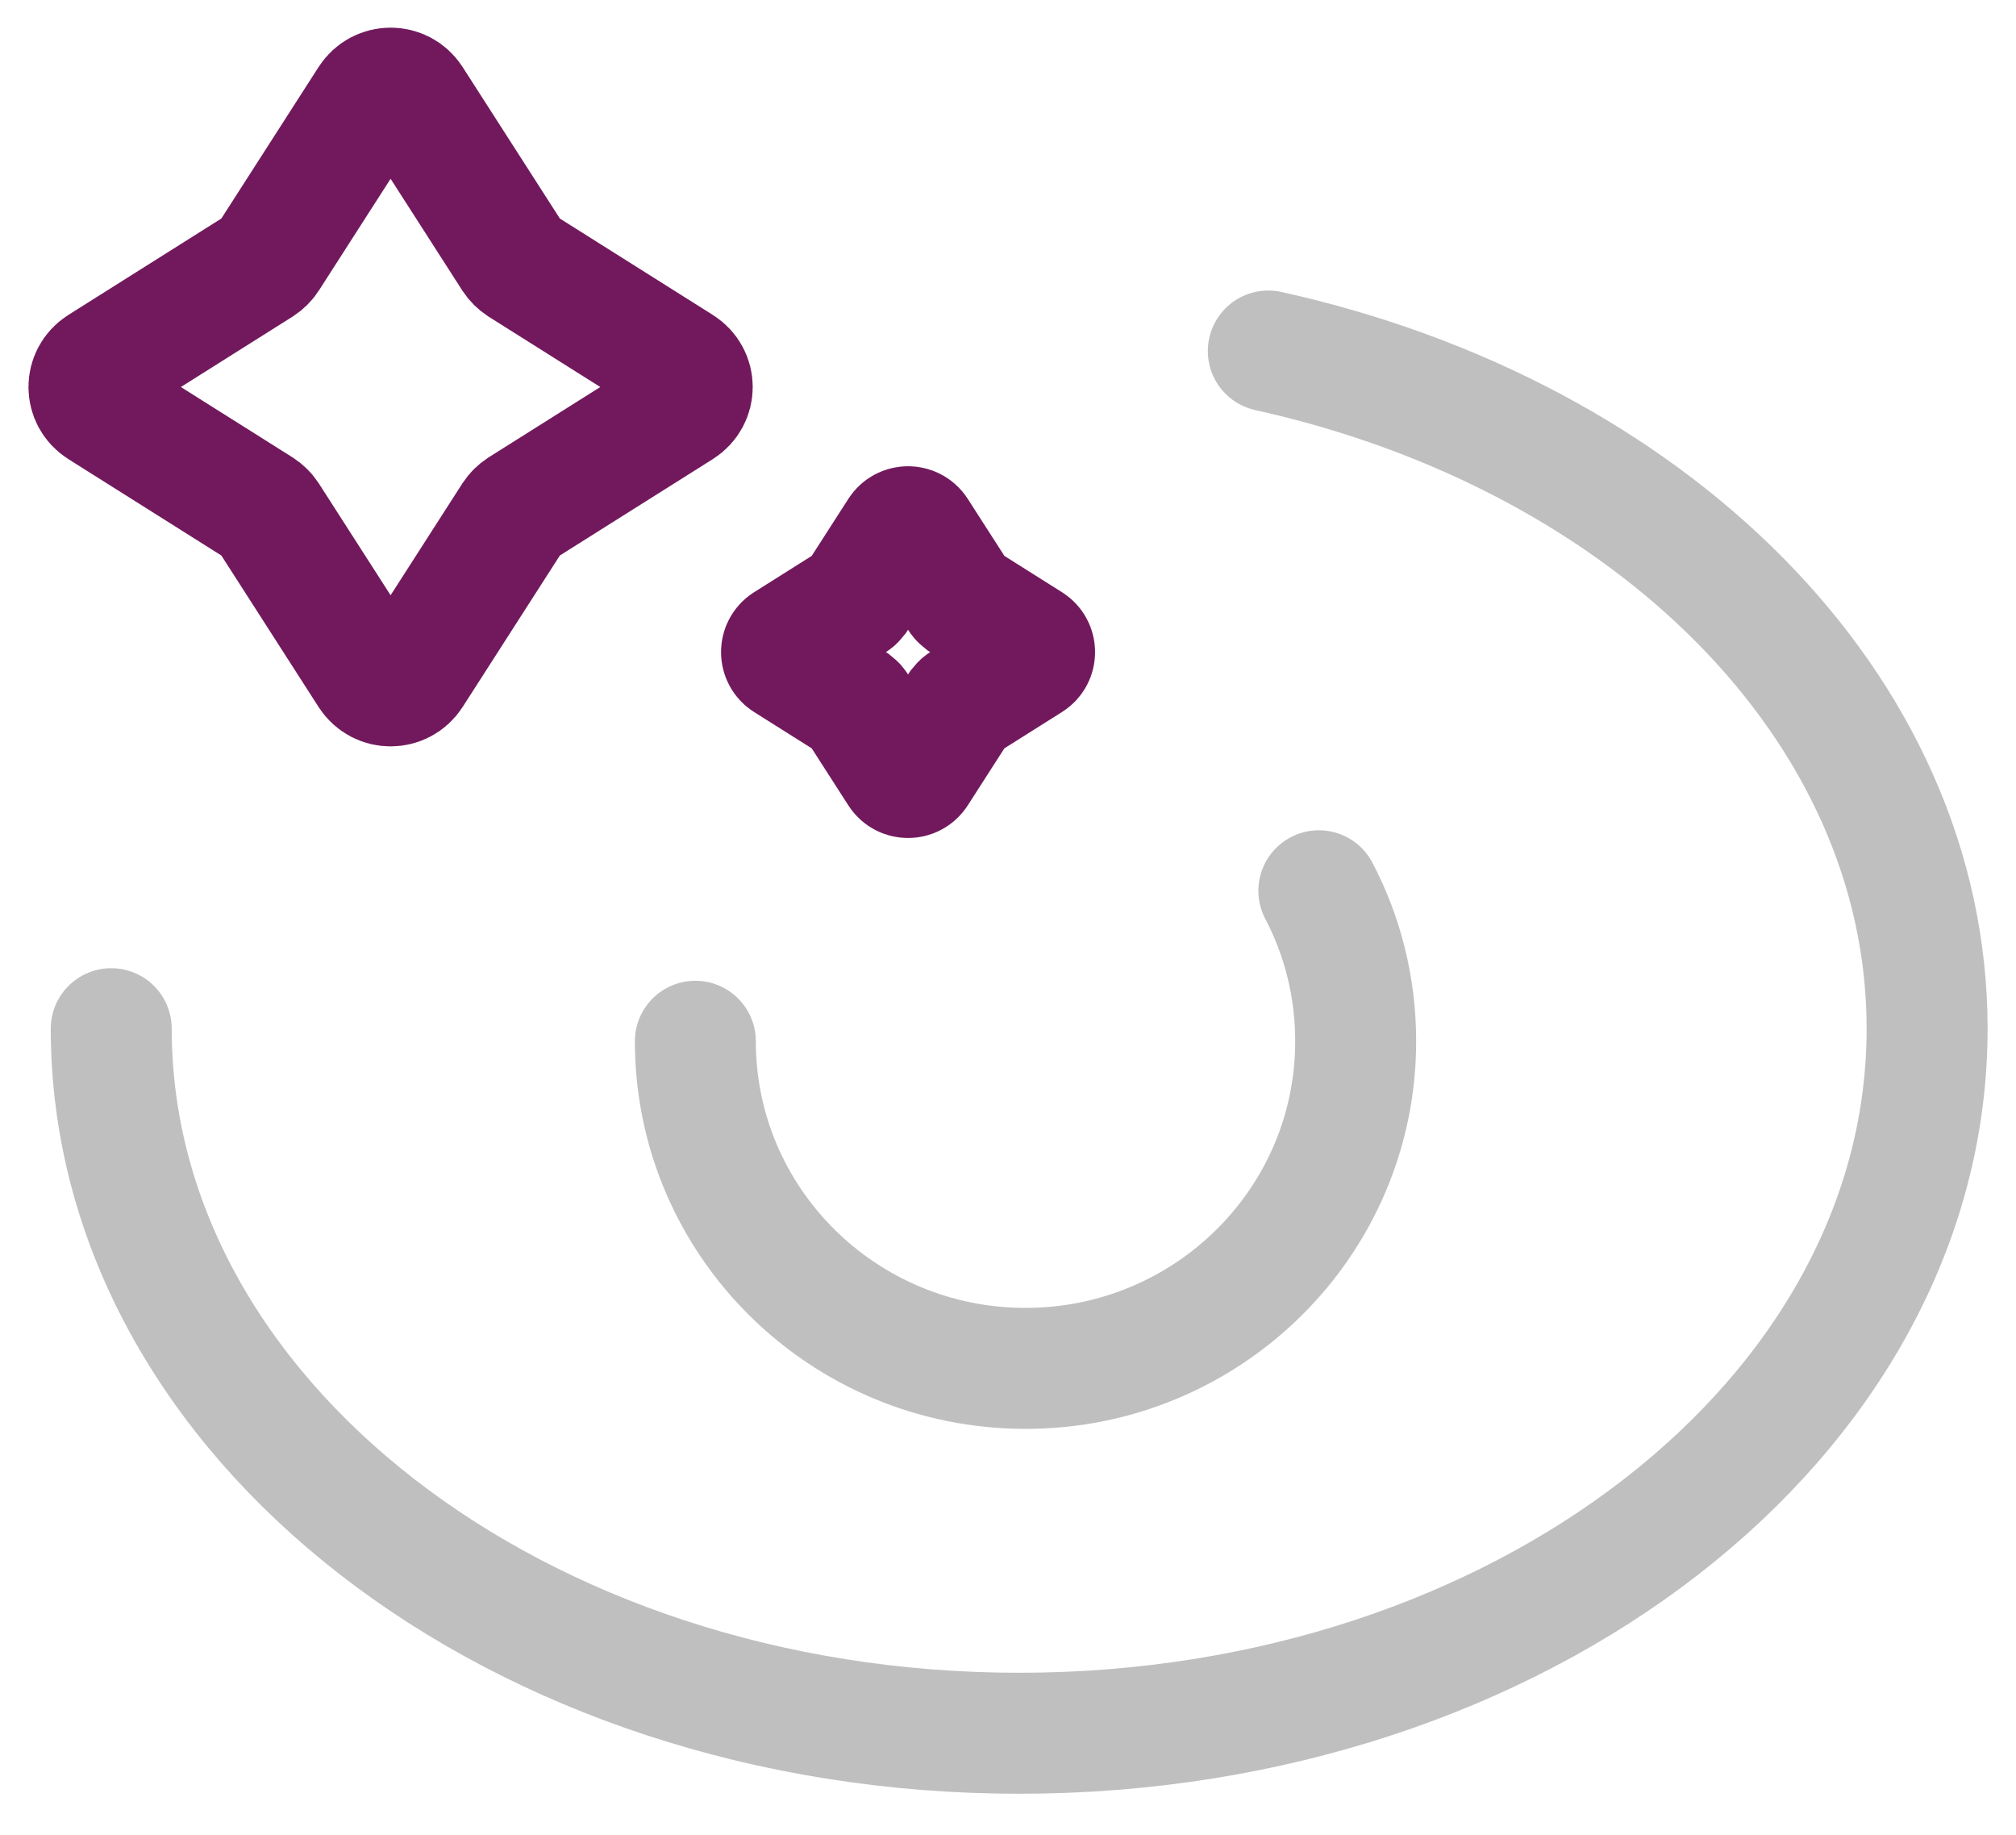 <svg xmlns="http://www.w3.org/2000/svg" width="100" height="91" viewBox="0 0 100 91" fill="none"><path d="M62.912 17.408C81.771 21.576 95.591 35.041 95.591 51.014C95.591 70.306 75.422 85.955 50.554 85.955C25.686 85.955 5.518 70.306 5.518 51.014" stroke="#BFBFBF" stroke-width="6" stroke-miterlimit="10" stroke-linecap="round"></path><path d="M65.419 44.175C66.591 46.409 67.246 48.942 67.246 51.638C67.246 60.598 59.914 67.86 50.869 67.86C41.824 67.86 34.492 60.598 34.492 51.638" stroke="#BFBFBF" stroke-width="6" stroke-miterlimit="10" stroke-linecap="round"></path><path d="M33.761 20.228L25.837 25.22C25.686 25.32 25.56 25.444 25.46 25.594L20.421 33.443C19.929 34.205 18.821 34.205 18.329 33.443L13.29 25.594C13.19 25.444 13.063 25.32 12.912 25.22L4.988 20.228C4.22 19.741 4.22 18.643 4.988 18.157L12.912 13.165C13.063 13.065 13.19 12.941 13.29 12.791L18.329 4.942C18.821 4.18 19.929 4.18 20.421 4.942L25.46 12.791C25.56 12.941 25.686 13.065 25.837 13.165L33.761 18.157C34.53 18.643 34.53 19.741 33.761 20.228Z" stroke="#72195D" stroke-width="6" stroke-miterlimit="10" stroke-linecap="round"></path><path d="M51.083 32.77L47.757 34.866C47.694 34.904 47.644 34.966 47.593 35.028L45.477 38.323C45.276 38.635 44.809 38.635 44.608 38.323L42.491 35.028C42.454 34.966 42.391 34.916 42.328 34.866L39.002 32.77C38.687 32.57 38.687 32.108 39.002 31.909L42.328 29.812C42.391 29.775 42.441 29.712 42.491 29.65L44.608 26.356C44.809 26.044 45.276 26.044 45.477 26.356L47.593 29.65C47.631 29.712 47.694 29.762 47.757 29.812L51.083 31.909C51.398 32.108 51.398 32.57 51.083 32.77Z" stroke="#72195D" stroke-width="6" stroke-miterlimit="10" stroke-linecap="round"></path></svg>